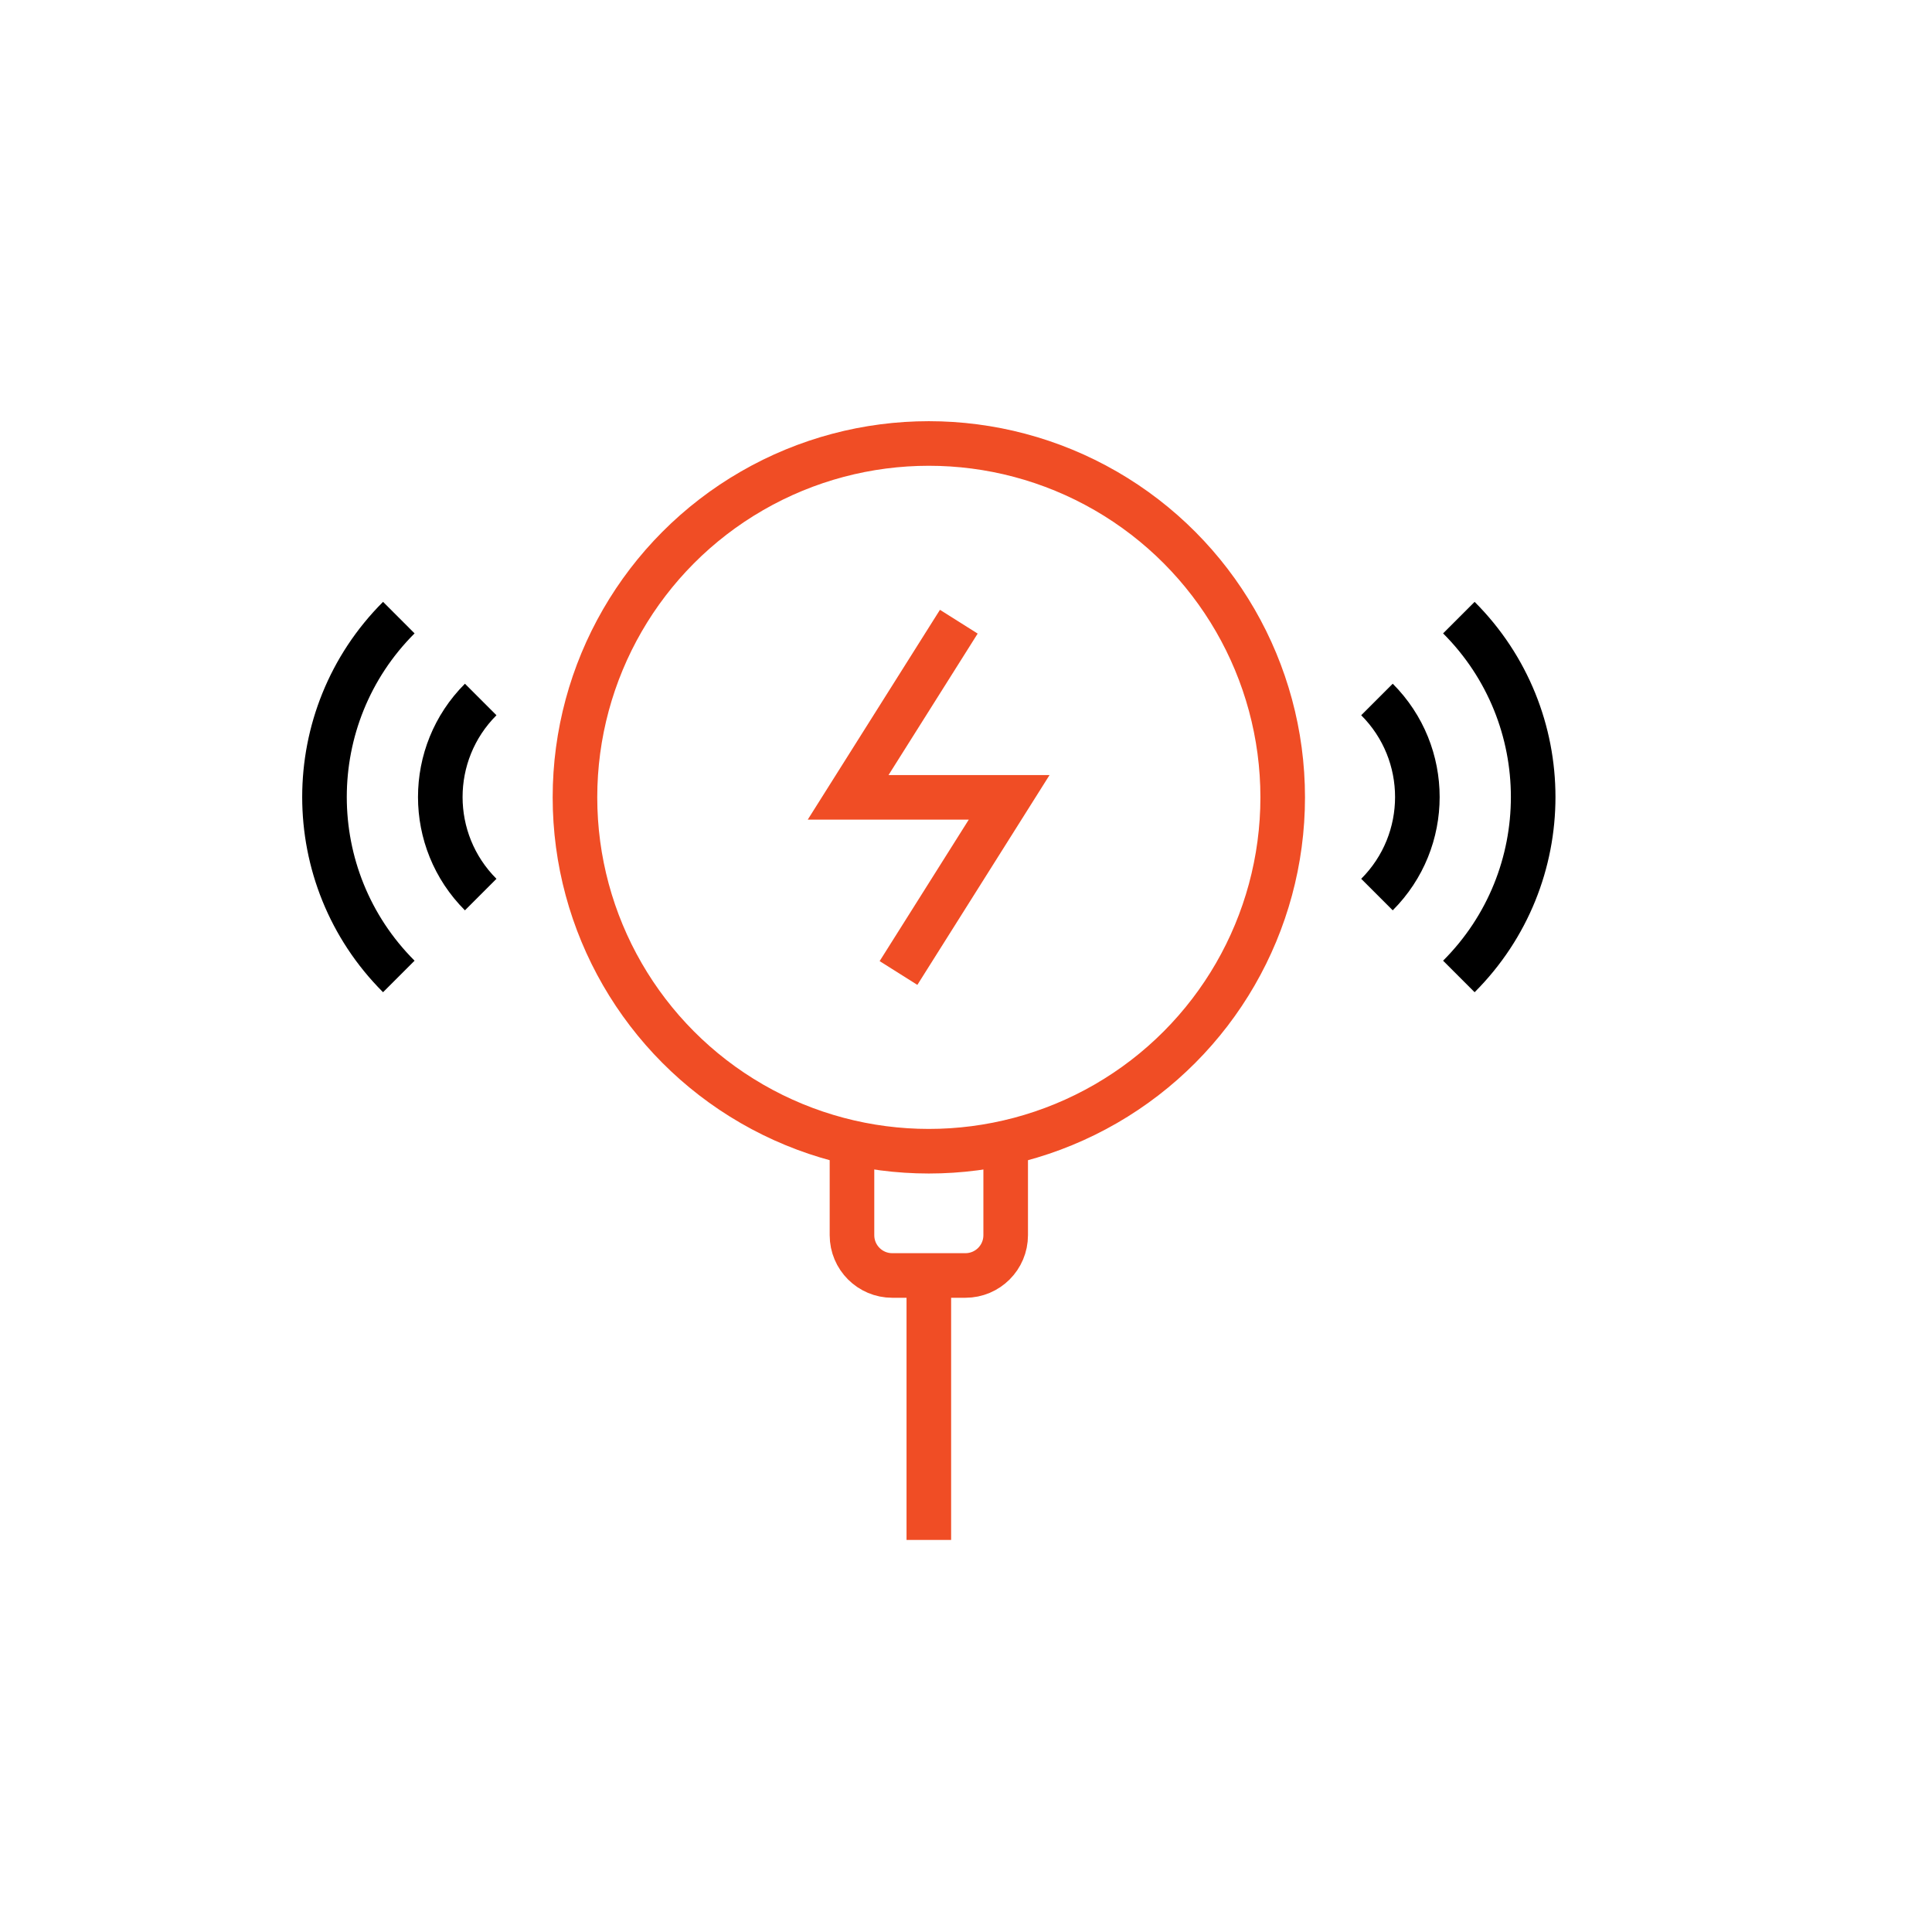 <?xml version="1.0" encoding="utf-8"?>
<!-- Generator: Adobe Illustrator 16.0.0, SVG Export Plug-In . SVG Version: 6.00 Build 0)  -->
<!DOCTYPE svg PUBLIC "-//W3C//DTD SVG 1.1//EN" "http://www.w3.org/Graphics/SVG/1.1/DTD/svg11.dtd">
<svg version="1.1" id="Calque_1" xmlns="http://www.w3.org/2000/svg" xmlns:xlink="http://www.w3.org/1999/xlink" x="0px" y="0px"
	 width="130px" height="130px" viewBox="0 0 130 130" enable-background="new 0 0 130 130" xml:space="preserve">
<g>
	<g>
		<path fill="none" stroke="#000000" stroke-width="3" stroke-miterlimit="10" d="M92.653,47.067c3.624,3.625,3.624,9.502,0,13.126"
			/>
		<path fill="none" stroke="#000000" stroke-width="3" stroke-miterlimit="10" d="M98.163,41.558c6.668,6.667,6.668,17.478,0,24.146
			"/>
	</g>
	<g>
		<path fill="none" stroke="#000000" stroke-width="3" stroke-miterlimit="10" d="M32.345,60.194c-3.625-3.625-3.625-9.502,0-13.127
			"/>
		<path fill="none" stroke="#000000" stroke-width="3" stroke-miterlimit="10" d="M26.835,65.704
			c-6.668-6.668-6.668-17.479,0-24.146"/>
	</g>
</g>
<g>
	<polyline fill="none" stroke="#F04D25" stroke-width="3" stroke-miterlimit="10" points="60.458,65.471 67.904,53.652 
		57.069,53.652 64.516,41.833 	"/>
	<circle fill="none" stroke="#F04D25" stroke-width="3" stroke-miterlimit="10" cx="62.499" cy="53.652" r="23.811"/>
	<path fill="none" stroke="#F04D25" stroke-width="3" stroke-miterlimit="10" d="M67.67,77.463v5.652
		c0,1.496-1.213,2.709-2.709,2.709h-4.924c-1.496,0-2.709-1.213-2.709-2.709v-5.652"/>
	<line fill="none" stroke="#F04D25" stroke-width="3" stroke-miterlimit="10" x1="62.499" y1="103.619" x2="62.499" y2="85.994"/>
</g>
<g>
	<g>
		<g>
			<path fill="#F04D25" d="M204.884,167.987h-50.216c-2.06,0-3.734-1.68-3.734-3.744v-33.64c0-2.066,1.675-3.744,3.734-3.744
				l12.898,0.002c0.595,0,1.076,0.48,1.076,1.074s-0.481,1.074-1.076,1.074l0,0l-12.898-0.002c-0.873,0-1.584,0.716-1.584,1.596
				v33.64c0,0.881,0.711,1.596,1.584,1.596h50.216c0.869,0,1.576-0.715,1.576-1.596v-33.64c0-0.88-0.707-1.596-1.576-1.596h-13.177
				c-0.593,0-1.074-0.48-1.074-1.075c0-0.593,0.481-1.073,1.074-1.073h13.177c2.055,0,3.727,1.678,3.727,3.744v33.64
				C208.61,166.308,206.938,167.987,204.884,167.987z"/>
		</g>
		<g>
			<path fill="#F04D25" d="M152.009,147.353c-0.275,0-0.552-0.104-0.761-0.315c-0.419-0.421-0.419-1.102,0.001-1.519l14.822-14.832
				c0.42-0.42,1.101-0.42,1.521,0c0.419,0.418,0.419,1.101,0,1.519l-14.824,14.833C152.558,147.249,152.283,147.353,152.009,147.353
				z"/>
		</g>
		<g>
			<path fill="#F04D25" d="M181.404,167.985c-0.275,0-0.55-0.105-0.76-0.314l-25.012-25.013c-0.42-0.419-0.42-1.101,0-1.519
				c0.421-0.42,1.101-0.42,1.52,0l25.013,25.012c0.419,0.419,0.419,1.102,0,1.52C181.954,167.88,181.68,167.985,181.404,167.985z"/>
		</g>
		<g>
			<path fill="#F04D25" d="M200.552,167.985c-0.275,0-0.55-0.105-0.762-0.314l-20.14-20.131c-0.421-0.419-0.421-1.101-0.001-1.519
				c0.419-0.423,1.099-0.424,1.52-0.002l20.143,20.132c0.421,0.419,0.421,1.102,0,1.52
				C201.102,167.88,200.828,167.985,200.552,167.985z"/>
		</g>
		<g>
			<path fill="#F04D25" d="M188.669,139.596c-0.275,0-0.55-0.105-0.759-0.315l-1.387-1.386c-0.421-0.42-0.421-1.101,0-1.52
				c0.42-0.418,1.1-0.42,1.519,0l1.388,1.387c0.419,0.42,0.419,1.101,0,1.52C189.219,139.49,188.943,139.596,188.669,139.596z"/>
		</g>
		<g>
			<path fill="#F04D25" d="M160.29,167.985c-0.275,0-0.549-0.105-0.76-0.314c-0.42-0.418-0.42-1.101,0-1.52l38.963-38.975
				c0.42-0.42,1.1-0.42,1.52,0c0.419,0.419,0.419,1.1,0,1.519l-38.963,38.976C160.84,167.88,160.566,167.985,160.29,167.985z"/>
		</g>
		<g>
			<path fill="#F04D25" d="M189.198,167.985c-0.275,0-0.55-0.105-0.761-0.314c-0.419-0.418-0.419-1.101,0-1.52l18.343-18.331
				c0.419-0.419,1.101-0.418,1.519,0.002c0.42,0.42,0.42,1.1,0,1.52l-18.342,18.329C189.748,167.88,189.475,167.985,189.198,167.985
				z"/>
		</g>
	</g>
	<g>
		<path fill="#F04D25" d="M179.751,125.057c-0.471,0-0.944-0.044-1.418-0.136c-2.882-0.557-5.18-2.866-5.72-5.749
			c-0.45-2.4,0.301-4.854,2.005-6.557c1.702-1.704,4.153-2.446,6.556-2.003c2.883,0.538,5.192,2.837,5.749,5.719l0,0
			c0.464,2.413-0.283,4.878-1.996,6.593C183.548,124.304,181.683,125.057,179.751,125.057z M179.767,112.63
			c-1.363,0-2.648,0.525-3.629,1.506c-1.221,1.221-1.736,2.912-1.412,4.641c0.379,2.022,1.992,3.644,4.014,4.033
			c1.735,0.336,3.438-0.177,4.667-1.405c1.228-1.228,1.74-2.928,1.405-4.666l0,0c-0.391-2.023-2.011-3.636-4.034-4.013
			C180.439,112.662,180.102,112.63,179.767,112.63z"/>
	</g>
	<g>
		<path d="M179.772,142.194c-1.464,0-2.778-0.813-3.431-2.124l-8.439-16.957c-1.364-3.078-1.506-6.409-0.438-9.701
			c1.202-3.701,4.136-6.657,7.849-7.906l0.343,1.019l-0.343-1.019c4.192-1.411,8.582-0.794,12.042,1.69
			c3.397,2.441,5.426,6.396,5.426,10.575c0,1.865-0.385,3.666-1.148,5.354l-8.428,16.945
			C182.552,141.381,181.237,142.194,179.772,142.194z M175.999,107.542c-3.071,1.035-5.497,3.476-6.489,6.534
			c-0.901,2.781-0.789,5.58,0.325,8.096l8.432,16.939c0.291,0.586,0.853,0.935,1.506,0.935c0.654,0,1.217-0.349,1.507-0.935
			l7.991-16.062c0.01-0.019,0.055-0.106,0.065-0.123l0.355-0.721c0.618-1.372,0.941-2.876,0.941-4.435
			c0-3.488-1.694-6.789-4.532-8.828C183.211,106.864,179.53,106.355,175.999,107.542L175.999,107.542z"/>
	</g>
	<g>
		<path d="M179.797,125.057c-1.936,0-3.805-0.754-5.185-2.136c-1.706-1.708-2.452-4.165-1.995-6.568
			c0.548-2.882,2.853-5.188,5.736-5.738c2.404-0.456,4.859,0.29,6.57,1.999c1.71,1.707,2.458,4.165,2.003,6.573
			c-0.545,2.887-2.852,5.194-5.739,5.739c-0.001,0-0.001,0-0.001,0C180.724,125.014,180.258,125.057,179.797,125.057z
			 M180.987,123.87H181H180.987z M179.777,112.629c-0.336,0-0.68,0.033-1.022,0.098c-2.023,0.385-3.642,2.005-4.027,4.027
			c-0.327,1.73,0.184,3.426,1.406,4.649c1.223,1.223,2.92,1.736,4.653,1.411l0,0c2.026-0.384,3.646-2.001,4.027-4.028
			c0.327-1.733-0.186-3.429-1.41-4.653C182.424,113.155,181.14,112.629,179.777,112.629z"/>
	</g>
</g>
<path fill="#F04D25" d="M150.47,57.082c0-7.816,0.069-15.632-0.041-23.446c-0.036-2.557,1.129-4.171,3.098-5.458
	c2.464-1.61,5.24-2.379,8.075-2.984c4.495-0.958,9.051-1.019,13.591-0.642c3.707,0.308,7.361,1.053,10.75,2.71
	c1.778,0.87,3.452,1.906,4.304,3.801c0.263,0.587,0.361,1.294,0.361,1.947c0.021,16.02,0.002,32.04,0.034,48.06
	c0.004,2.307-1.257,3.738-2.991,4.894c-2.172,1.447-4.618,2.235-7.143,2.817c-4.633,1.066-9.327,1.267-14.039,0.891
	c-4.266-0.339-8.447-1.114-12.255-3.228c-1.528-0.85-2.898-1.903-3.509-3.634c-0.183-0.516-0.227-1.104-0.227-1.661
	C150.464,73.129,150.47,65.105,150.47,57.082z M188.886,36.412c-0.353,0.217-0.495,0.316-0.647,0.397
	c-1.31,0.702-2.573,1.514-3.94,2.076c-2.959,1.215-6.091,1.725-9.268,2.011c-4.905,0.441-9.769,0.225-14.573-0.88
	c-2.826-0.65-5.555-1.565-7.878-3.402c-0.062-0.048-0.185-0.019-0.319-0.028c-0.016,0.273-0.041,0.5-0.041,0.728
	c0,14.544,0.007,29.089-0.007,43.633c-0.001,1.117,0.395,1.987,1.202,2.725c1.502,1.376,3.342,2.112,5.224,2.738
	c3.415,1.135,6.963,1.5,10.533,1.647c3.346,0.139,6.671-0.152,9.955-0.785c2.612-0.501,5.161-1.263,7.43-2.718
	c1.316-0.846,2.347-1.87,2.345-3.645c-0.024-14.492-0.015-28.985-0.015-43.478C188.886,37.158,188.886,36.885,188.886,36.412z
	 M170.801,26.132c-4.712,0.015-9.163,0.503-13.428,2.095c-1.594,0.595-3.123,1.341-4.299,2.635c-1.109,1.221-1.149,2.641,0.059,3.76
	c0.816,0.758,1.765,1.431,2.761,1.929c3.376,1.688,7.038,2.331,10.757,2.632c5.533,0.448,10.998,0.081,16.306-1.68
	c1.863-0.618,3.652-1.41,5.043-2.871c1.072-1.127,1.131-2.426,0.152-3.61c-0.308-0.372-0.689-0.694-1.077-0.987
	c-1.756-1.327-3.796-2.033-5.885-2.611C177.729,26.467,174.185,26.162,170.801,26.132z"/>
<g>
	<path fill="#F04D25" d="M170.401,66.481h0.267c2.054,0,3.724-1.671,3.724-3.725v-7.082c0-2.054-1.67-3.724-3.724-3.724h-0.267
		c-2.054,0-3.725,1.67-3.725,3.724v7.082C166.677,64.811,168.348,66.481,170.401,66.481z M168.223,55.675
		c0-1.201,0.978-2.178,2.179-2.178h0.267c1.201,0,2.178,0.978,2.178,2.178v7.082c0,1.2-0.977,2.178-2.178,2.178h-0.267
		c-1.201,0-2.179-0.978-2.179-2.178V55.675z"/>
	<path fill="#F04D25" d="M176.872,62.771v-3.517c0-0.428-0.347-0.773-0.773-0.773s-0.772,0.345-0.772,0.773v3.517
		c0,2.641-2.15,4.791-4.792,4.791s-4.792-2.15-4.792-4.791v-3.517c0-0.428-0.345-0.773-0.772-0.773
		c-0.427,0-0.772,0.345-0.772,0.773v3.517c0,3.232,2.433,5.905,5.564,6.289v6.424h-2.937c-0.427,0-0.773,0.346-0.773,0.772
		s0.347,0.772,0.773,0.772h7.419c0.427,0,0.772-0.346,0.772-0.772s-0.346-0.772-0.772-0.772h-2.938v-6.424
		C174.438,68.677,176.872,66.004,176.872,62.771z"/>
</g>
<g>
	<g>
		<g>
			<path d="M201.113,71.89l-0.913-1.376c3.601-2.39,5.926-7.658,5.926-13.422c0-5.763-2.325-11.031-5.926-13.422l0.913-1.375
				c4.048,2.688,6.664,8.495,6.664,14.796C207.777,63.394,205.161,69.201,201.113,71.89z"/>
		</g>
		<g>
			<path d="M198.058,68.31l-0.913-1.374c2.63-1.747,4.33-5.61,4.33-9.844c0-4.233-1.7-8.097-4.33-9.843l0.913-1.375
				c3.077,2.043,5.066,6.446,5.066,11.217C203.124,61.864,201.135,66.267,198.058,68.31z"/>
		</g>
		<g>
			<path d="M194.971,64.869l-0.912-1.375c1.696-1.127,2.793-3.641,2.793-6.403c0-2.762-1.097-5.275-2.793-6.402l0.912-1.375
				c2.179,1.446,3.531,4.426,3.531,7.777C198.502,60.442,197.149,63.422,194.971,64.869z"/>
		</g>
	</g>
	<g>
		<g>
			<path d="M139.955,71.89c-4.048-2.688-6.663-8.496-6.663-14.798c0-6.301,2.615-12.109,6.663-14.796l0.913,1.375
				c-3.6,2.391-5.927,7.659-5.927,13.422c0,5.765,2.327,11.033,5.927,13.422L139.955,71.89z"/>
		</g>
		<g>
			<path d="M143.012,68.31c-3.078-2.043-5.068-6.446-5.068-11.218c0-4.771,1.99-9.174,5.068-11.217l0.912,1.375
				c-2.63,1.746-4.329,5.61-4.329,9.843c0,4.234,1.699,8.098,4.329,9.844L143.012,68.31z"/>
		</g>
		<g>
			<path d="M146.098,64.869c-2.179-1.446-3.531-4.426-3.531-7.777c0-3.351,1.353-6.331,3.531-7.777l0.913,1.375
				c-1.697,1.127-2.794,3.64-2.794,6.402c0,2.762,1.097,5.275,2.794,6.403L146.098,64.869z"/>
		</g>
	</g>
</g>
</svg>
